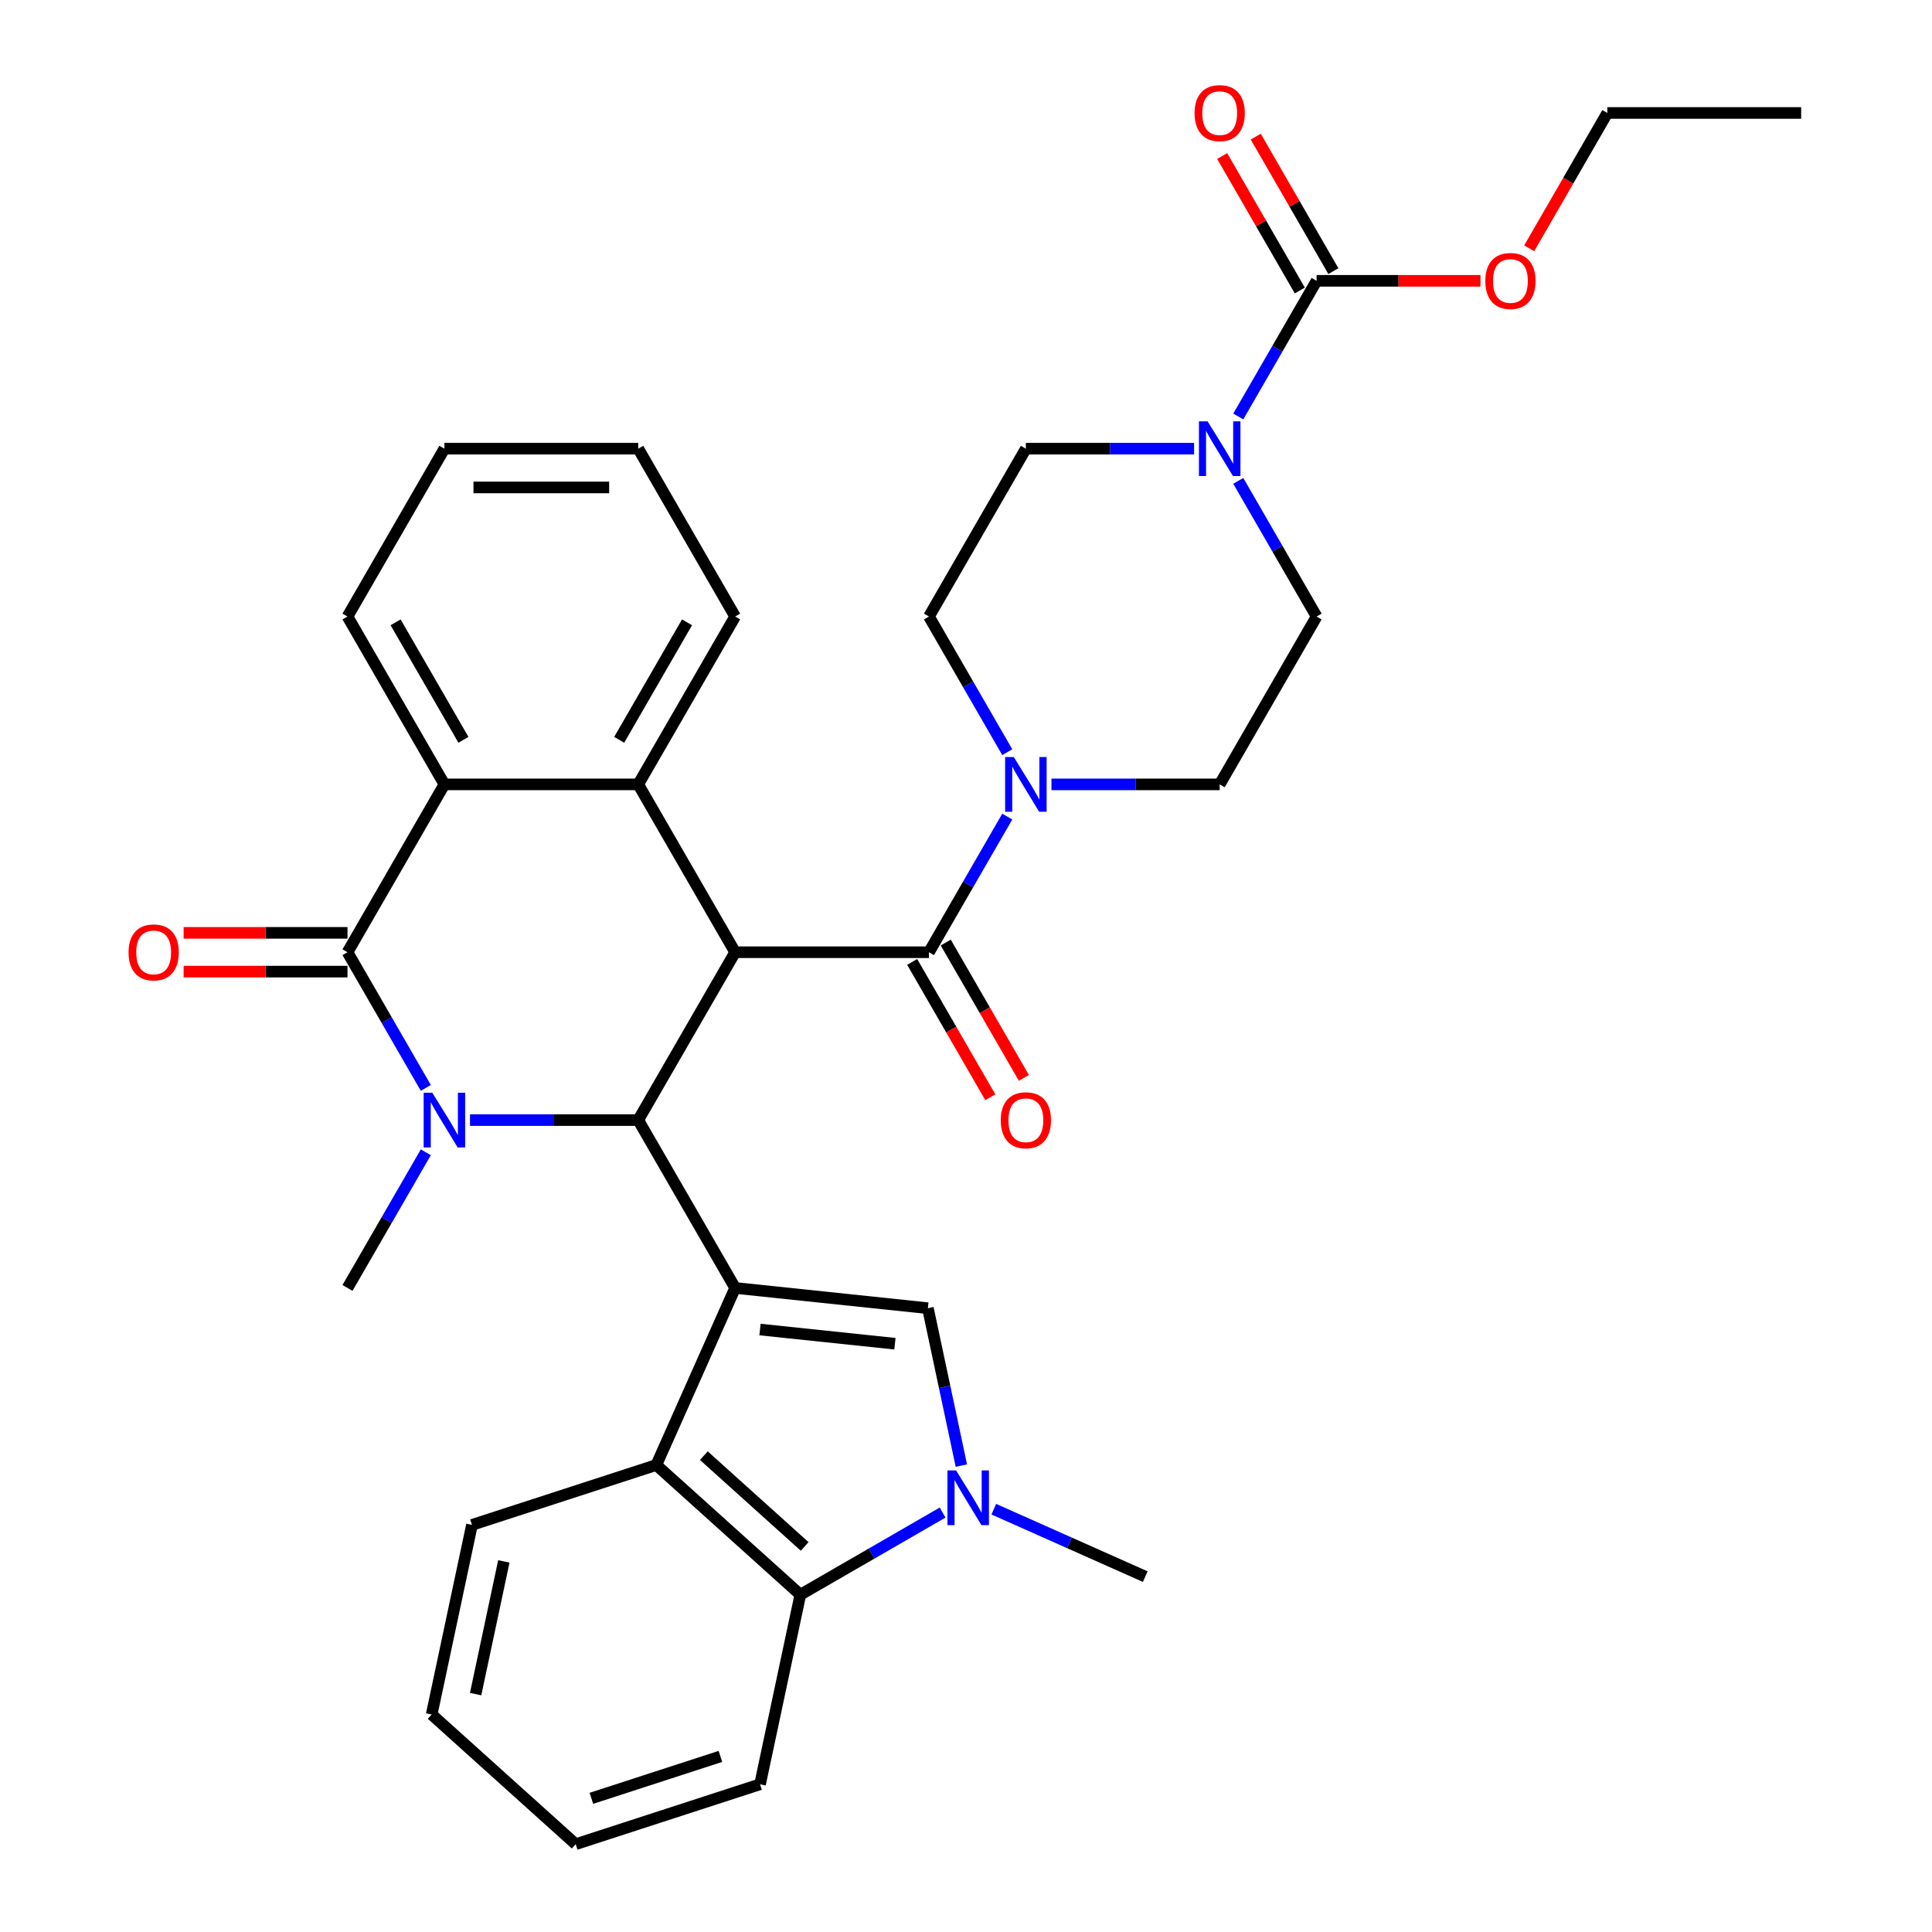 <?xml version='1.0' encoding='iso-8859-1'?>
<svg version='1.1' baseProfile='full'
              xmlns='http://www.w3.org/2000/svg'
                      xmlns:rdkit='http://www.rdkit.org/xml'
                      xmlns:xlink='http://www.w3.org/1999/xlink'
                  xml:space='preserve'
width='1000px' height='1000px' viewBox='0 0 1000 1000'>
<!-- END OF HEADER -->
<rect style='opacity:1.0;fill:#FFFFFF;stroke:none' width='1000' height='1000' x='0' y='0'> </rect>
<path class='bond-2' d='M 380.506,666.638 L 330.345,579.757' style='fill:none;fill-rule:evenodd;stroke:#000000;stroke-width:6px;stroke-linecap:butt;stroke-linejoin:miter;stroke-opacity:1' />
<path class='bond-4' d='M 380.506,666.638 L 480.278,677.125' style='fill:none;fill-rule:evenodd;stroke:#000000;stroke-width:6px;stroke-linecap:butt;stroke-linejoin:miter;stroke-opacity:1' />
<path class='bond-4' d='M 393.374,688.166 L 463.215,695.506' style='fill:none;fill-rule:evenodd;stroke:#000000;stroke-width:6px;stroke-linecap:butt;stroke-linejoin:miter;stroke-opacity:1' />
<path class='bond-9' d='M 380.506,666.638 L 339.701,758.287' style='fill:none;fill-rule:evenodd;stroke:#000000;stroke-width:6px;stroke-linecap:butt;stroke-linejoin:miter;stroke-opacity:1' />
<path class='bond-0' d='M 380.506,492.876 L 330.345,579.757' style='fill:none;fill-rule:evenodd;stroke:#000000;stroke-width:6px;stroke-linecap:butt;stroke-linejoin:miter;stroke-opacity:1' />
<path class='bond-5' d='M 380.506,492.876 L 480.827,492.876' style='fill:none;fill-rule:evenodd;stroke:#000000;stroke-width:6px;stroke-linecap:butt;stroke-linejoin:miter;stroke-opacity:1' />
<path class='bond-6' d='M 380.506,492.876 L 330.345,405.995' style='fill:none;fill-rule:evenodd;stroke:#000000;stroke-width:6px;stroke-linecap:butt;stroke-linejoin:miter;stroke-opacity:1' />
<path class='bond-1' d='M 243.271,579.757 L 286.808,579.757' style='fill:none;fill-rule:evenodd;stroke:#0000FF;stroke-width:6px;stroke-linecap:butt;stroke-linejoin:miter;stroke-opacity:1' />
<path class='bond-1' d='M 286.808,579.757 L 330.345,579.757' style='fill:none;fill-rule:evenodd;stroke:#000000;stroke-width:6px;stroke-linecap:butt;stroke-linejoin:miter;stroke-opacity:1' />
<path class='bond-3' d='M 220.4,563.089 L 200.131,527.982' style='fill:none;fill-rule:evenodd;stroke:#0000FF;stroke-width:6px;stroke-linecap:butt;stroke-linejoin:miter;stroke-opacity:1' />
<path class='bond-3' d='M 200.131,527.982 L 179.862,492.876' style='fill:none;fill-rule:evenodd;stroke:#000000;stroke-width:6px;stroke-linecap:butt;stroke-linejoin:miter;stroke-opacity:1' />
<path class='bond-21' d='M 220.4,596.425 L 200.131,631.532' style='fill:none;fill-rule:evenodd;stroke:#0000FF;stroke-width:6px;stroke-linecap:butt;stroke-linejoin:miter;stroke-opacity:1' />
<path class='bond-21' d='M 200.131,631.532 L 179.862,666.638' style='fill:none;fill-rule:evenodd;stroke:#000000;stroke-width:6px;stroke-linecap:butt;stroke-linejoin:miter;stroke-opacity:1' />
<path class='bond-8' d='M 179.862,492.876 L 230.023,405.995' style='fill:none;fill-rule:evenodd;stroke:#000000;stroke-width:6px;stroke-linecap:butt;stroke-linejoin:miter;stroke-opacity:1' />
<path class='bond-14' d='M 179.862,482.844 L 137.456,482.844' style='fill:none;fill-rule:evenodd;stroke:#000000;stroke-width:6px;stroke-linecap:butt;stroke-linejoin:miter;stroke-opacity:1' />
<path class='bond-14' d='M 137.456,482.844 L 95.049,482.844' style='fill:none;fill-rule:evenodd;stroke:#FF0000;stroke-width:6px;stroke-linecap:butt;stroke-linejoin:miter;stroke-opacity:1' />
<path class='bond-14' d='M 179.862,502.908 L 137.456,502.908' style='fill:none;fill-rule:evenodd;stroke:#000000;stroke-width:6px;stroke-linecap:butt;stroke-linejoin:miter;stroke-opacity:1' />
<path class='bond-14' d='M 137.456,502.908 L 95.049,502.908' style='fill:none;fill-rule:evenodd;stroke:#FF0000;stroke-width:6px;stroke-linecap:butt;stroke-linejoin:miter;stroke-opacity:1' />
<path class='bond-7' d='M 480.278,677.125 L 488.935,717.855' style='fill:none;fill-rule:evenodd;stroke:#000000;stroke-width:6px;stroke-linecap:butt;stroke-linejoin:miter;stroke-opacity:1' />
<path class='bond-7' d='M 488.935,717.855 L 497.593,758.586' style='fill:none;fill-rule:evenodd;stroke:#0000FF;stroke-width:6px;stroke-linecap:butt;stroke-linejoin:miter;stroke-opacity:1' />
<path class='bond-10' d='M 480.827,492.876 L 501.096,457.769' style='fill:none;fill-rule:evenodd;stroke:#000000;stroke-width:6px;stroke-linecap:butt;stroke-linejoin:miter;stroke-opacity:1' />
<path class='bond-10' d='M 501.096,457.769 L 521.365,422.663' style='fill:none;fill-rule:evenodd;stroke:#0000FF;stroke-width:6px;stroke-linecap:butt;stroke-linejoin:miter;stroke-opacity:1' />
<path class='bond-15' d='M 472.139,497.892 L 492.362,532.918' style='fill:none;fill-rule:evenodd;stroke:#000000;stroke-width:6px;stroke-linecap:butt;stroke-linejoin:miter;stroke-opacity:1' />
<path class='bond-15' d='M 492.362,532.918 L 512.585,567.945' style='fill:none;fill-rule:evenodd;stroke:#FF0000;stroke-width:6px;stroke-linecap:butt;stroke-linejoin:miter;stroke-opacity:1' />
<path class='bond-15' d='M 489.516,487.86 L 509.738,522.886' style='fill:none;fill-rule:evenodd;stroke:#000000;stroke-width:6px;stroke-linecap:butt;stroke-linejoin:miter;stroke-opacity:1' />
<path class='bond-15' d='M 509.738,522.886 L 529.961,557.913' style='fill:none;fill-rule:evenodd;stroke:#FF0000;stroke-width:6px;stroke-linecap:butt;stroke-linejoin:miter;stroke-opacity:1' />
<path class='bond-24' d='M 330.345,405.995 L 380.506,319.114' style='fill:none;fill-rule:evenodd;stroke:#000000;stroke-width:6px;stroke-linecap:butt;stroke-linejoin:miter;stroke-opacity:1' />
<path class='bond-24' d='M 320.493,382.93 L 355.605,322.114' style='fill:none;fill-rule:evenodd;stroke:#000000;stroke-width:6px;stroke-linecap:butt;stroke-linejoin:miter;stroke-opacity:1' />
<path class='bond-36' d='M 330.345,405.995 L 230.023,405.995' style='fill:none;fill-rule:evenodd;stroke:#000000;stroke-width:6px;stroke-linecap:butt;stroke-linejoin:miter;stroke-opacity:1' />
<path class='bond-23' d='M 514.384,781.152 L 553.584,798.606' style='fill:none;fill-rule:evenodd;stroke:#0000FF;stroke-width:6px;stroke-linecap:butt;stroke-linejoin:miter;stroke-opacity:1' />
<path class='bond-23' d='M 553.584,798.606 L 592.784,816.059' style='fill:none;fill-rule:evenodd;stroke:#000000;stroke-width:6px;stroke-linecap:butt;stroke-linejoin:miter;stroke-opacity:1' />
<path class='bond-34' d='M 487.888,782.903 L 451.071,804.159' style='fill:none;fill-rule:evenodd;stroke:#0000FF;stroke-width:6px;stroke-linecap:butt;stroke-linejoin:miter;stroke-opacity:1' />
<path class='bond-34' d='M 451.071,804.159 L 414.255,825.415' style='fill:none;fill-rule:evenodd;stroke:#000000;stroke-width:6px;stroke-linecap:butt;stroke-linejoin:miter;stroke-opacity:1' />
<path class='bond-25' d='M 230.023,405.995 L 179.862,319.114' style='fill:none;fill-rule:evenodd;stroke:#000000;stroke-width:6px;stroke-linecap:butt;stroke-linejoin:miter;stroke-opacity:1' />
<path class='bond-25' d='M 239.875,382.93 L 204.763,322.114' style='fill:none;fill-rule:evenodd;stroke:#000000;stroke-width:6px;stroke-linecap:butt;stroke-linejoin:miter;stroke-opacity:1' />
<path class='bond-11' d='M 339.701,758.287 L 414.255,825.415' style='fill:none;fill-rule:evenodd;stroke:#000000;stroke-width:6px;stroke-linecap:butt;stroke-linejoin:miter;stroke-opacity:1' />
<path class='bond-11' d='M 364.31,753.445 L 416.497,800.435' style='fill:none;fill-rule:evenodd;stroke:#000000;stroke-width:6px;stroke-linecap:butt;stroke-linejoin:miter;stroke-opacity:1' />
<path class='bond-26' d='M 339.701,758.287 L 244.29,789.288' style='fill:none;fill-rule:evenodd;stroke:#000000;stroke-width:6px;stroke-linecap:butt;stroke-linejoin:miter;stroke-opacity:1' />
<path class='bond-16' d='M 544.236,405.995 L 587.773,405.995' style='fill:none;fill-rule:evenodd;stroke:#0000FF;stroke-width:6px;stroke-linecap:butt;stroke-linejoin:miter;stroke-opacity:1' />
<path class='bond-16' d='M 587.773,405.995 L 631.31,405.995' style='fill:none;fill-rule:evenodd;stroke:#000000;stroke-width:6px;stroke-linecap:butt;stroke-linejoin:miter;stroke-opacity:1' />
<path class='bond-17' d='M 521.365,389.327 L 501.096,354.22' style='fill:none;fill-rule:evenodd;stroke:#0000FF;stroke-width:6px;stroke-linecap:butt;stroke-linejoin:miter;stroke-opacity:1' />
<path class='bond-17' d='M 501.096,354.22 L 480.827,319.114' style='fill:none;fill-rule:evenodd;stroke:#000000;stroke-width:6px;stroke-linecap:butt;stroke-linejoin:miter;stroke-opacity:1' />
<path class='bond-27' d='M 414.255,825.415 L 393.397,923.544' style='fill:none;fill-rule:evenodd;stroke:#000000;stroke-width:6px;stroke-linecap:butt;stroke-linejoin:miter;stroke-opacity:1' />
<path class='bond-12' d='M 618.062,232.232 L 574.525,232.232' style='fill:none;fill-rule:evenodd;stroke:#0000FF;stroke-width:6px;stroke-linecap:butt;stroke-linejoin:miter;stroke-opacity:1' />
<path class='bond-12' d='M 574.525,232.232 L 530.988,232.232' style='fill:none;fill-rule:evenodd;stroke:#000000;stroke-width:6px;stroke-linecap:butt;stroke-linejoin:miter;stroke-opacity:1' />
<path class='bond-13' d='M 640.933,215.564 L 661.202,180.458' style='fill:none;fill-rule:evenodd;stroke:#0000FF;stroke-width:6px;stroke-linecap:butt;stroke-linejoin:miter;stroke-opacity:1' />
<path class='bond-13' d='M 661.202,180.458 L 681.471,145.351' style='fill:none;fill-rule:evenodd;stroke:#000000;stroke-width:6px;stroke-linecap:butt;stroke-linejoin:miter;stroke-opacity:1' />
<path class='bond-38' d='M 640.933,248.9 L 661.202,284.007' style='fill:none;fill-rule:evenodd;stroke:#0000FF;stroke-width:6px;stroke-linecap:butt;stroke-linejoin:miter;stroke-opacity:1' />
<path class='bond-38' d='M 661.202,284.007 L 681.471,319.114' style='fill:none;fill-rule:evenodd;stroke:#000000;stroke-width:6px;stroke-linecap:butt;stroke-linejoin:miter;stroke-opacity:1' />
<path class='bond-20' d='M 690.159,140.335 L 670.063,105.529' style='fill:none;fill-rule:evenodd;stroke:#000000;stroke-width:6px;stroke-linecap:butt;stroke-linejoin:miter;stroke-opacity:1' />
<path class='bond-20' d='M 670.063,105.529 L 649.968,70.722' style='fill:none;fill-rule:evenodd;stroke:#FF0000;stroke-width:6px;stroke-linecap:butt;stroke-linejoin:miter;stroke-opacity:1' />
<path class='bond-20' d='M 672.783,150.367 L 652.687,115.561' style='fill:none;fill-rule:evenodd;stroke:#000000;stroke-width:6px;stroke-linecap:butt;stroke-linejoin:miter;stroke-opacity:1' />
<path class='bond-20' d='M 652.687,115.561 L 632.592,80.754' style='fill:none;fill-rule:evenodd;stroke:#FF0000;stroke-width:6px;stroke-linecap:butt;stroke-linejoin:miter;stroke-opacity:1' />
<path class='bond-22' d='M 681.471,145.351 L 723.878,145.351' style='fill:none;fill-rule:evenodd;stroke:#000000;stroke-width:6px;stroke-linecap:butt;stroke-linejoin:miter;stroke-opacity:1' />
<path class='bond-22' d='M 723.878,145.351 L 766.285,145.351' style='fill:none;fill-rule:evenodd;stroke:#FF0000;stroke-width:6px;stroke-linecap:butt;stroke-linejoin:miter;stroke-opacity:1' />
<path class='bond-18' d='M 631.31,405.995 L 681.471,319.114' style='fill:none;fill-rule:evenodd;stroke:#000000;stroke-width:6px;stroke-linecap:butt;stroke-linejoin:miter;stroke-opacity:1' />
<path class='bond-19' d='M 480.827,319.114 L 530.988,232.232' style='fill:none;fill-rule:evenodd;stroke:#000000;stroke-width:6px;stroke-linecap:butt;stroke-linejoin:miter;stroke-opacity:1' />
<path class='bond-28' d='M 791.508,128.523 L 811.731,93.497' style='fill:none;fill-rule:evenodd;stroke:#FF0000;stroke-width:6px;stroke-linecap:butt;stroke-linejoin:miter;stroke-opacity:1' />
<path class='bond-28' d='M 811.731,93.497 L 831.953,58.47' style='fill:none;fill-rule:evenodd;stroke:#000000;stroke-width:6px;stroke-linecap:butt;stroke-linejoin:miter;stroke-opacity:1' />
<path class='bond-29' d='M 380.506,319.114 L 330.345,232.232' style='fill:none;fill-rule:evenodd;stroke:#000000;stroke-width:6px;stroke-linecap:butt;stroke-linejoin:miter;stroke-opacity:1' />
<path class='bond-31' d='M 179.862,319.114 L 230.023,232.232' style='fill:none;fill-rule:evenodd;stroke:#000000;stroke-width:6px;stroke-linecap:butt;stroke-linejoin:miter;stroke-opacity:1' />
<path class='bond-30' d='M 244.29,789.288 L 223.432,887.417' style='fill:none;fill-rule:evenodd;stroke:#000000;stroke-width:6px;stroke-linecap:butt;stroke-linejoin:miter;stroke-opacity:1' />
<path class='bond-30' d='M 260.787,808.179 L 246.186,876.869' style='fill:none;fill-rule:evenodd;stroke:#000000;stroke-width:6px;stroke-linecap:butt;stroke-linejoin:miter;stroke-opacity:1' />
<path class='bond-35' d='M 393.397,923.544 L 297.985,954.545' style='fill:none;fill-rule:evenodd;stroke:#000000;stroke-width:6px;stroke-linecap:butt;stroke-linejoin:miter;stroke-opacity:1' />
<path class='bond-35' d='M 372.885,909.112 L 306.097,930.813' style='fill:none;fill-rule:evenodd;stroke:#000000;stroke-width:6px;stroke-linecap:butt;stroke-linejoin:miter;stroke-opacity:1' />
<path class='bond-33' d='M 831.953,58.47 L 932.275,58.47' style='fill:none;fill-rule:evenodd;stroke:#000000;stroke-width:6px;stroke-linecap:butt;stroke-linejoin:miter;stroke-opacity:1' />
<path class='bond-37' d='M 330.345,232.232 L 230.023,232.232' style='fill:none;fill-rule:evenodd;stroke:#000000;stroke-width:6px;stroke-linecap:butt;stroke-linejoin:miter;stroke-opacity:1' />
<path class='bond-37' d='M 315.297,252.297 L 245.071,252.297' style='fill:none;fill-rule:evenodd;stroke:#000000;stroke-width:6px;stroke-linecap:butt;stroke-linejoin:miter;stroke-opacity:1' />
<path class='bond-32' d='M 223.432,887.417 L 297.985,954.545' style='fill:none;fill-rule:evenodd;stroke:#000000;stroke-width:6px;stroke-linecap:butt;stroke-linejoin:miter;stroke-opacity:1' />
<path  class='atom-2' d='M 223.763 565.597
L 233.043 580.597
Q 233.963 582.077, 235.443 584.757
Q 236.923 587.437, 237.003 587.597
L 237.003 565.597
L 240.763 565.597
L 240.763 593.917
L 236.883 593.917
L 226.923 577.517
Q 225.763 575.597, 224.523 573.397
Q 223.323 571.197, 222.963 570.517
L 222.963 593.917
L 219.283 593.917
L 219.283 565.597
L 223.763 565.597
' fill='#0000FF'/>
<path  class='atom-8' d='M 494.876 761.094
L 504.156 776.094
Q 505.076 777.574, 506.556 780.254
Q 508.036 782.934, 508.116 783.094
L 508.116 761.094
L 511.876 761.094
L 511.876 789.414
L 507.996 789.414
L 498.036 773.014
Q 496.876 771.094, 495.636 768.894
Q 494.436 766.694, 494.076 766.014
L 494.076 789.414
L 490.396 789.414
L 490.396 761.094
L 494.876 761.094
' fill='#0000FF'/>
<path  class='atom-11' d='M 524.728 391.835
L 534.008 406.835
Q 534.928 408.315, 536.408 410.995
Q 537.888 413.675, 537.968 413.835
L 537.968 391.835
L 541.728 391.835
L 541.728 420.155
L 537.848 420.155
L 527.888 403.755
Q 526.728 401.835, 525.488 399.635
Q 524.288 397.435, 523.928 396.755
L 523.928 420.155
L 520.248 420.155
L 520.248 391.835
L 524.728 391.835
' fill='#0000FF'/>
<path  class='atom-13' d='M 625.05 218.072
L 634.33 233.072
Q 635.25 234.552, 636.73 237.232
Q 638.21 239.912, 638.29 240.072
L 638.29 218.072
L 642.05 218.072
L 642.05 246.392
L 638.17 246.392
L 628.21 229.992
Q 627.05 228.072, 625.81 225.872
Q 624.61 223.672, 624.25 222.992
L 624.25 246.392
L 620.57 246.392
L 620.57 218.072
L 625.05 218.072
' fill='#0000FF'/>
<path  class='atom-15' d='M 66.541 492.956
Q 66.541 486.156, 69.901 482.356
Q 73.261 478.556, 79.541 478.556
Q 85.821 478.556, 89.181 482.356
Q 92.541 486.156, 92.541 492.956
Q 92.541 499.836, 89.141 503.756
Q 85.741 507.636, 79.541 507.636
Q 73.301 507.636, 69.901 503.756
Q 66.541 499.876, 66.541 492.956
M 79.541 504.436
Q 83.861 504.436, 86.181 501.556
Q 88.541 498.636, 88.541 492.956
Q 88.541 487.396, 86.181 484.596
Q 83.861 481.756, 79.541 481.756
Q 75.221 481.756, 72.861 484.556
Q 70.541 487.356, 70.541 492.956
Q 70.541 498.676, 72.861 501.556
Q 75.221 504.436, 79.541 504.436
' fill='#FF0000'/>
<path  class='atom-16' d='M 517.988 579.837
Q 517.988 573.037, 521.348 569.237
Q 524.708 565.437, 530.988 565.437
Q 537.268 565.437, 540.628 569.237
Q 543.988 573.037, 543.988 579.837
Q 543.988 586.717, 540.588 590.637
Q 537.188 594.517, 530.988 594.517
Q 524.748 594.517, 521.348 590.637
Q 517.988 586.757, 517.988 579.837
M 530.988 591.317
Q 535.308 591.317, 537.628 588.437
Q 539.988 585.517, 539.988 579.837
Q 539.988 574.277, 537.628 571.477
Q 535.308 568.637, 530.988 568.637
Q 526.668 568.637, 524.308 571.437
Q 521.988 574.237, 521.988 579.837
Q 521.988 585.557, 524.308 588.437
Q 526.668 591.317, 530.988 591.317
' fill='#FF0000'/>
<path  class='atom-21' d='M 618.31 58.55
Q 618.31 51.75, 621.67 47.95
Q 625.03 44.15, 631.31 44.15
Q 637.59 44.15, 640.95 47.95
Q 644.31 51.75, 644.31 58.55
Q 644.31 65.43, 640.91 69.35
Q 637.51 73.23, 631.31 73.23
Q 625.07 73.23, 621.67 69.35
Q 618.31 65.47, 618.31 58.55
M 631.31 70.03
Q 635.63 70.03, 637.95 67.15
Q 640.31 64.23, 640.31 58.55
Q 640.31 52.99, 637.95 50.19
Q 635.63 47.35, 631.31 47.35
Q 626.99 47.35, 624.63 50.15
Q 622.31 52.95, 622.31 58.55
Q 622.31 64.27, 624.63 67.15
Q 626.99 70.03, 631.31 70.03
' fill='#FF0000'/>
<path  class='atom-23' d='M 768.793 145.431
Q 768.793 138.631, 772.153 134.831
Q 775.513 131.031, 781.793 131.031
Q 788.073 131.031, 791.433 134.831
Q 794.793 138.631, 794.793 145.431
Q 794.793 152.311, 791.393 156.231
Q 787.993 160.111, 781.793 160.111
Q 775.553 160.111, 772.153 156.231
Q 768.793 152.351, 768.793 145.431
M 781.793 156.911
Q 786.113 156.911, 788.433 154.031
Q 790.793 151.111, 790.793 145.431
Q 790.793 139.871, 788.433 137.071
Q 786.113 134.231, 781.793 134.231
Q 777.473 134.231, 775.113 137.031
Q 772.793 139.831, 772.793 145.431
Q 772.793 151.151, 775.113 154.031
Q 777.473 156.911, 781.793 156.911
' fill='#FF0000'/>
</svg>
